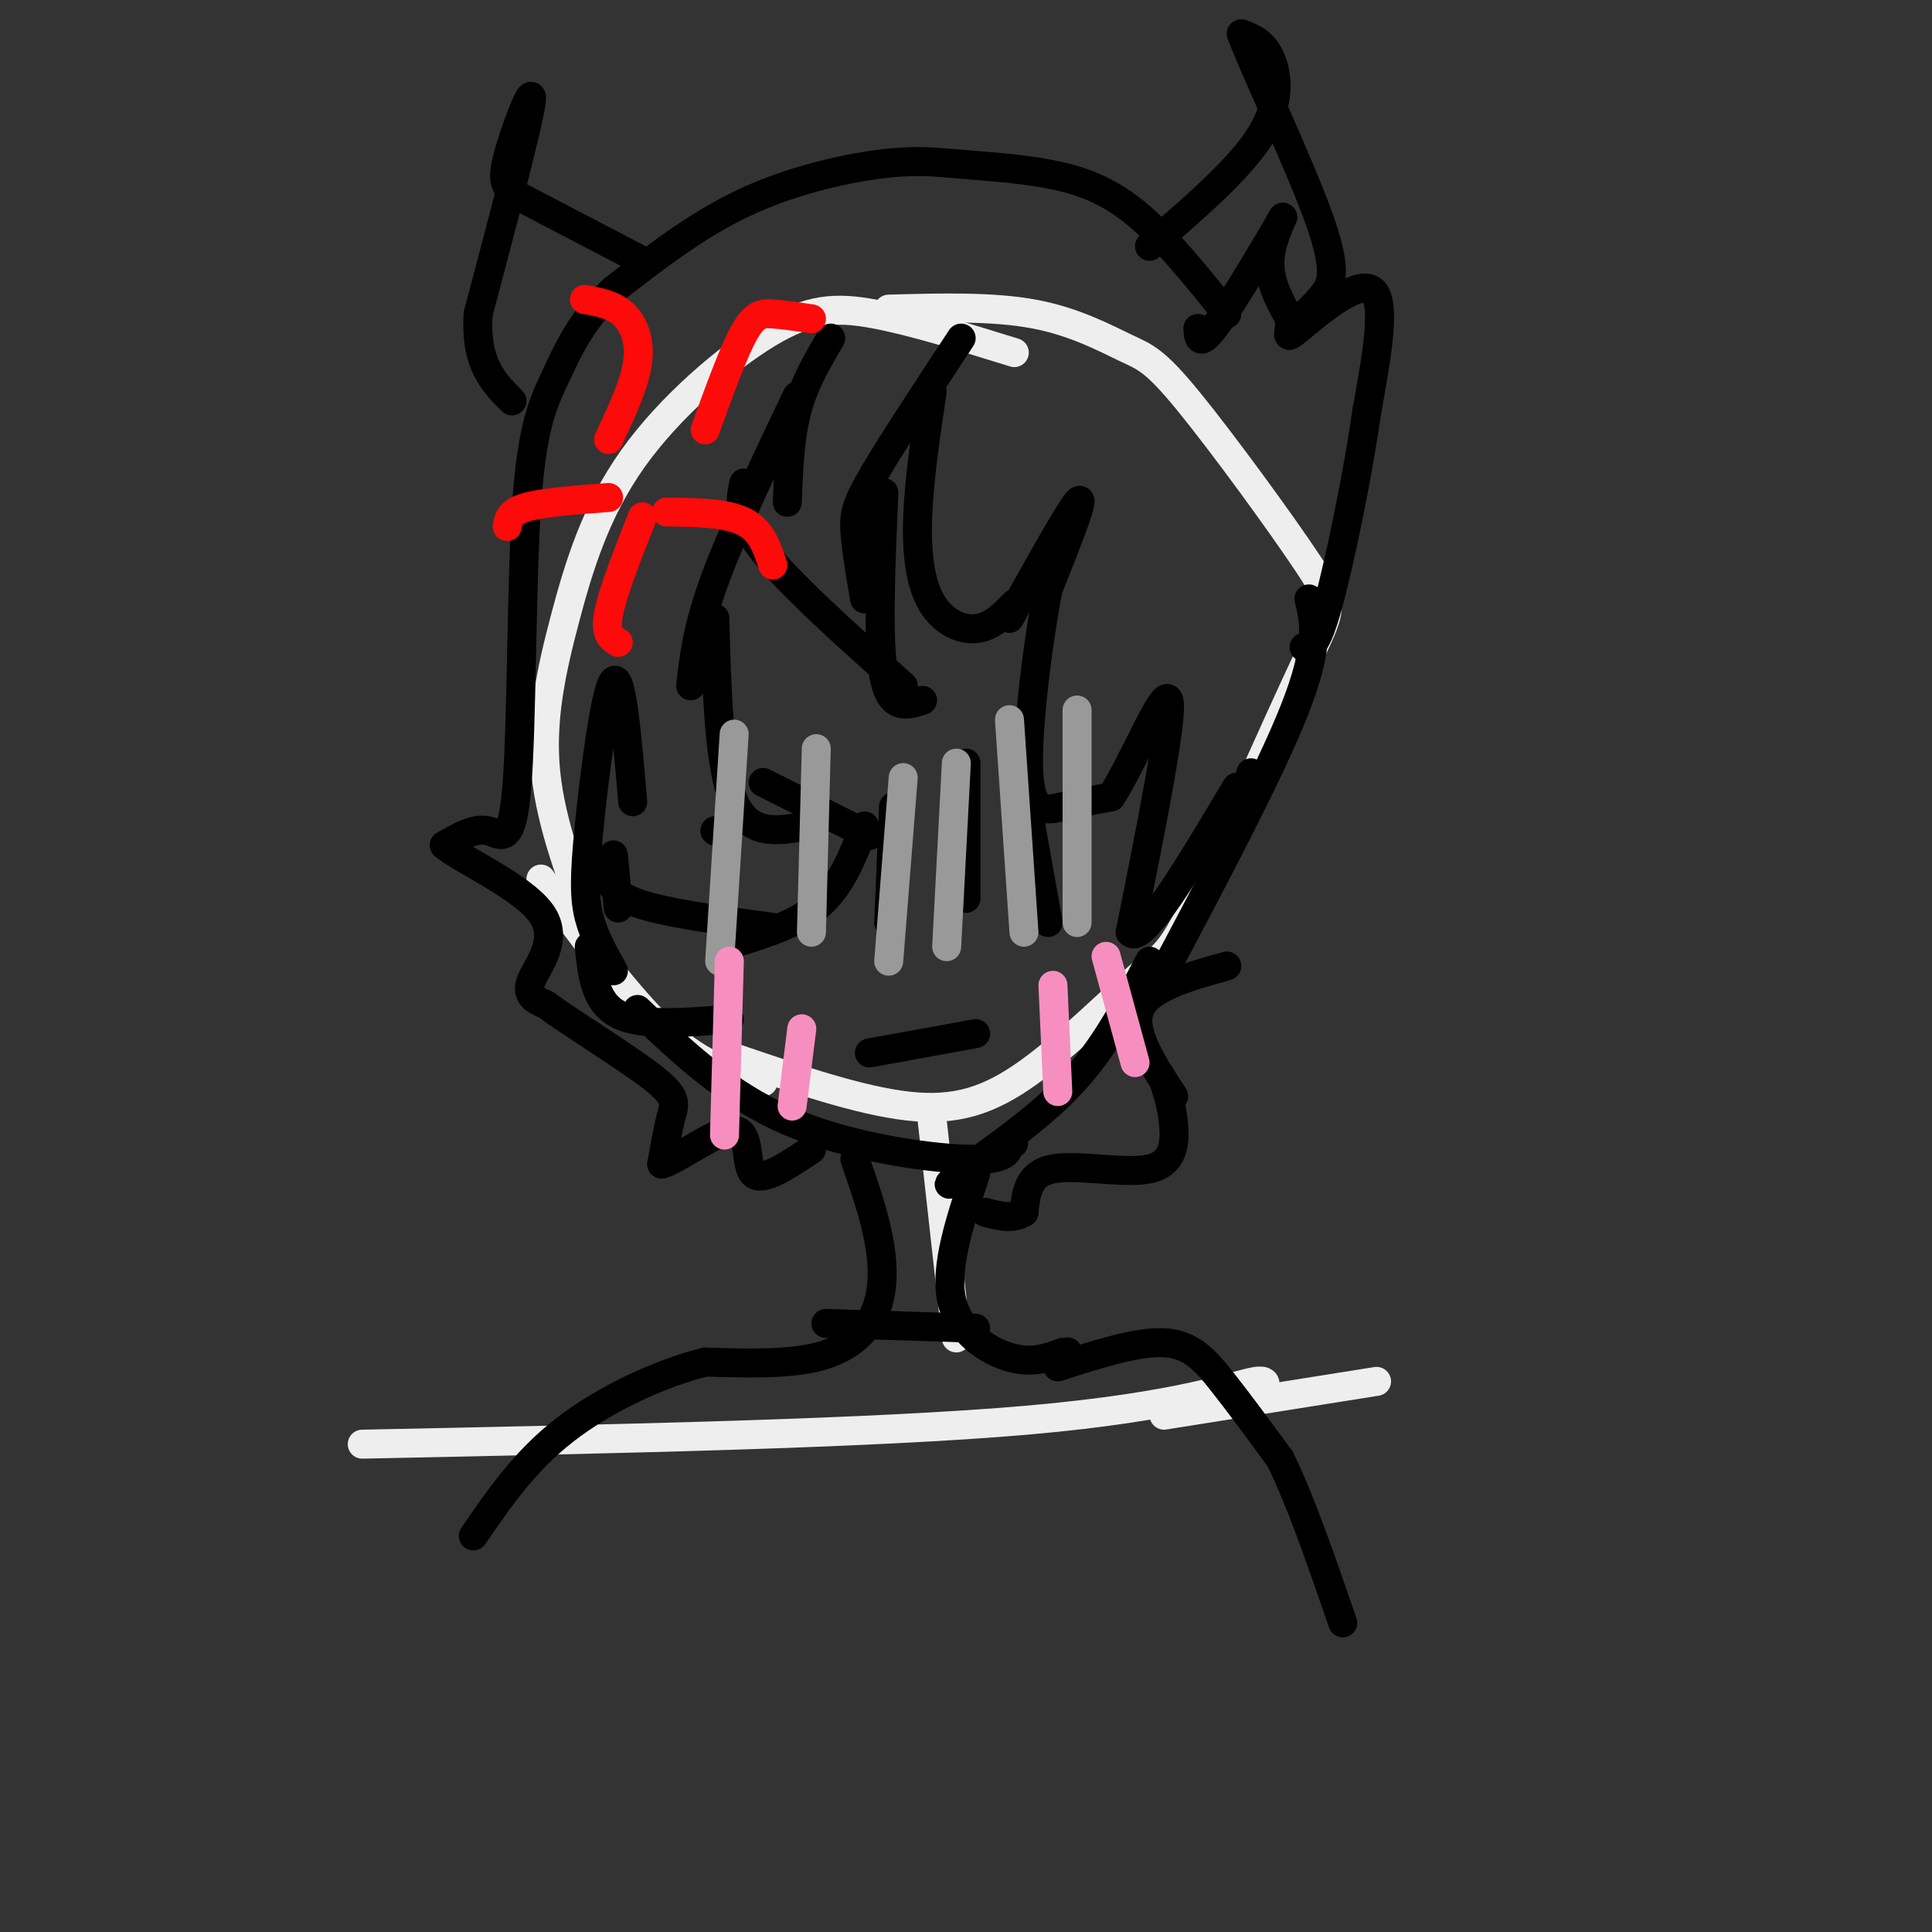 <svg viewBox='0 0 400 400' version='1.1' xmlns='http://www.w3.org/2000/svg' xmlns:xlink='http://www.w3.org/1999/xlink'><rect x="0" y="0" width="400" height="400" fill="#333333" stroke="none"/><g fill='none' stroke='rgb(238,238,238)' stroke-width='6' stroke-linecap='round' stroke-linejoin='round'><path d='M210,73c-10.514,-3.259 -21.028,-6.519 -29,-8c-7.972,-1.481 -13.401,-1.184 -22,4c-8.599,5.184 -20.367,15.256 -28,26c-7.633,10.744 -11.132,22.162 -14,33c-2.868,10.838 -5.105,21.097 -4,32c1.105,10.903 5.553,22.452 10,34'/><path d='M152,219c13.028,4.445 26.057,8.890 36,10c9.943,1.110 16.801,-1.116 25,-7c8.199,-5.884 17.738,-15.425 23,-20c5.262,-4.575 6.248,-4.183 12,-16c5.752,-11.817 16.271,-35.843 22,-48c5.729,-12.157 6.668,-12.445 1,-21c-5.668,-8.555 -17.942,-25.375 -25,-34c-7.058,-8.625 -8.900,-9.053 -13,-11c-4.100,-1.947 -10.457,-5.413 -19,-7c-8.543,-1.587 -19.271,-1.293 -30,-1'/><path d='M193,232c0.000,0.000 5.000,45.000 5,45'/><path d='M75,299c53.000,-1.089 106.000,-2.178 138,-5c32.000,-2.822 43.000,-7.378 47,-8c4.000,-0.622 1.000,2.689 -2,6'/><path d='M241,293c0.000,0.000 44.000,-7.000 44,-7'/><path d='M112,182c9.167,12.500 18.333,25.000 26,32c7.667,7.000 13.833,8.500 20,10'/></g>
<g fill='none' stroke='rgb(0,0,0)' stroke-width='6' stroke-linecap='round' stroke-linejoin='round'><path d='M199,70c-7.111,10.800 -14.222,21.600 -18,28c-3.778,6.400 -4.222,8.400 -4,12c0.222,3.600 1.111,8.800 2,14'/><path d='M183,102c-0.667,15.417 -1.333,30.833 0,38c1.333,7.167 4.667,6.083 8,5'/><path d='M187,142c-11.750,-10.500 -23.500,-21.000 -29,-28c-5.500,-7.000 -4.750,-10.500 -4,-14'/><path d='M163,104c0.250,-6.667 0.500,-13.333 2,-19c1.500,-5.667 4.250,-10.333 7,-15'/><path d='M165,82c-6.667,14.000 -13.333,28.000 -17,38c-3.667,10.000 -4.333,16.000 -5,22'/><path d='M148,172c0.000,0.000 0.100,0.100 0.1,0.1'/><path d='M148,128c0.417,15.417 0.833,30.833 4,38c3.167,7.167 9.083,6.083 15,5'/><path d='M158,162c0.000,0.000 22.000,11.000 22,11'/><path d='M179,171c-2.333,6.000 -4.667,12.000 -9,16c-4.333,4.000 -10.667,6.000 -17,8'/><path d='M160,192c-11.167,-1.500 -22.333,-3.000 -28,-5c-5.667,-2.000 -5.833,-4.500 -6,-7'/><path d='M131,166c-1.155,-13.458 -2.310,-26.917 -4,-25c-1.690,1.917 -3.917,19.208 -5,30c-1.083,10.792 -1.024,15.083 0,19c1.024,3.917 3.012,7.458 5,11'/><path d='M127,177c0.000,0.000 1.000,11.000 1,11'/><path d='M151,211c-9.083,0.750 -18.167,1.500 -23,-1c-4.833,-2.500 -5.417,-8.250 -6,-14'/><path d='M193,81c-1.362,9.147 -2.724,18.293 -3,26c-0.276,7.707 0.534,13.973 3,18c2.466,4.027 6.587,5.815 10,5c3.413,-0.815 6.118,-4.233 7,-5c0.882,-0.767 -0.059,1.116 -1,3'/><path d='M209,128c3.222,-5.667 11.778,-21.333 14,-24c2.222,-2.667 -1.889,7.667 -6,18'/><path d='M217,122c-2.131,10.940 -4.458,29.292 -4,38c0.458,8.708 3.702,7.774 7,7c3.298,-0.774 6.649,-1.387 10,-2'/><path d='M230,165c4.578,-6.889 11.022,-23.111 12,-20c0.978,3.111 -3.511,25.556 -8,48'/><path d='M234,193c2.333,3.000 12.167,-13.500 22,-30'/><path d='M271,124c1.167,4.750 2.333,9.500 -3,23c-5.333,13.500 -17.167,35.750 -29,58'/><path d='M238,199c-4.333,8.417 -8.667,16.833 -15,24c-6.333,7.167 -14.667,13.083 -23,19'/><path d='M200,242c-4.333,3.667 -3.667,3.333 -3,3'/><path d='M132,209c9.178,8.756 18.356,17.511 31,23c12.644,5.489 28.756,7.711 37,8c8.244,0.289 8.622,-1.356 9,-3'/><path d='M209,237c1.500,-0.500 0.750,-0.250 0,0'/><path d='M248,68c0.137,2.083 0.274,4.167 4,-1c3.726,-5.167 11.042,-17.583 13,-21c1.958,-3.417 -1.440,2.167 -2,7c-0.560,4.833 1.720,8.917 4,13'/><path d='M267,66c0.167,3.238 -1.417,4.833 2,2c3.417,-2.833 11.833,-10.095 15,-8c3.167,2.095 1.083,13.548 -1,25'/><path d='M283,85c-1.711,12.378 -5.489,30.822 -8,40c-2.511,9.178 -3.756,9.089 -5,9'/><path d='M254,65c-6.448,-8.021 -12.897,-16.042 -19,-21c-6.103,-4.958 -11.862,-6.853 -18,-8c-6.138,-1.147 -12.656,-1.544 -18,-2c-5.344,-0.456 -9.516,-0.969 -17,0c-7.484,0.969 -18.281,3.420 -28,8c-9.719,4.580 -18.359,11.290 -27,18'/><path d='M127,60c-6.545,6.129 -9.409,12.452 -12,18c-2.591,5.548 -4.911,10.322 -6,27c-1.089,16.678 -0.947,45.259 -2,58c-1.053,12.741 -3.301,9.640 -6,9c-2.699,-0.640 -5.850,1.180 -9,3'/><path d='M92,175c3.286,2.857 16.000,8.500 20,14c4.000,5.500 -0.714,10.857 -2,14c-1.286,3.143 0.857,4.071 3,5'/><path d='M113,208c5.179,3.810 16.625,10.833 22,15c5.375,4.167 4.679,5.476 4,8c-0.679,2.524 -1.339,6.262 -2,10'/><path d='M137,241c2.988,-0.631 11.458,-7.208 15,-7c3.542,0.208 2.155,7.202 4,9c1.845,1.798 6.923,-1.601 12,-5'/><path d='M259,160c0.000,0.000 -1.000,3.000 -1,3'/><path d='M254,200c-8.083,2.250 -16.167,4.500 -18,9c-1.833,4.500 2.583,11.250 7,18'/><path d='M241,224c0.851,2.732 1.702,5.464 2,9c0.298,3.536 0.042,7.875 -5,9c-5.042,1.125 -14.869,-0.964 -20,0c-5.131,0.964 -5.565,4.982 -6,9'/><path d='M212,251c-2.333,1.500 -5.167,0.750 -8,0'/><path d='M202,243c-3.200,9.622 -6.400,19.244 -5,26c1.400,6.756 7.400,10.644 12,12c4.600,1.356 7.800,0.178 11,-1'/><path d='M220,280c1.833,-0.167 0.917,-0.083 0,0'/><path d='M177,240c2.006,5.750 4.012,11.500 5,17c0.988,5.500 0.958,10.750 -1,15c-1.958,4.250 -5.845,7.500 -12,9c-6.155,1.500 -14.577,1.250 -23,1'/><path d='M146,282c-9.178,2.289 -20.622,7.511 -29,14c-8.378,6.489 -13.689,14.244 -19,22'/><path d='M219,283c8.222,-2.644 16.444,-5.289 22,-5c5.556,0.289 8.444,3.511 12,8c3.556,4.489 7.778,10.244 12,16'/><path d='M265,302c4.167,8.333 8.583,21.167 13,34'/><path d='M185,167c0.000,0.000 -1.000,24.000 -1,24'/><path d='M200,158c0.000,0.000 0.000,28.000 0,28'/><path d='M212,163c0.000,0.000 5.000,28.000 5,28'/></g>
<g fill='none' stroke='rgb(253,10,10)' stroke-width='6' stroke-linecap='round' stroke-linejoin='round'><path d='M126,91c2.689,-5.711 5.378,-11.422 6,-16c0.622,-4.578 -0.822,-8.022 -3,-10c-2.178,-1.978 -5.089,-2.489 -8,-3'/><path d='M146,89c2.889,-7.978 5.778,-15.956 8,-20c2.222,-4.044 3.778,-4.156 6,-4c2.222,0.156 5.111,0.578 8,1'/><path d='M126,103c-6.750,0.500 -13.500,1.000 -17,2c-3.500,1.000 -3.750,2.500 -4,4'/><path d='M138,106c6.167,0.083 12.333,0.167 16,2c3.667,1.833 4.833,5.417 6,9'/><path d='M133,107c-3.083,7.833 -6.167,15.667 -7,20c-0.833,4.333 0.583,5.167 2,6'/></g>
<g fill='none' stroke='rgb(0,0,0)' stroke-width='6' stroke-linecap='round' stroke-linejoin='round'><path d='M180,218c0.000,0.000 22.000,-4.000 22,-4'/></g>
<g fill='none' stroke='rgb(153,153,153)' stroke-width='6' stroke-linecap='round' stroke-linejoin='round'><path d='M198,158c0.000,0.000 -2.000,38.000 -2,38'/><path d='M209,149c0.000,0.000 3.000,44.000 3,44'/><path d='M223,147c0.000,0.000 0.000,44.000 0,44'/><path d='M187,161c0.000,0.000 -3.000,38.000 -3,38'/><path d='M169,155c0.000,0.000 -1.000,38.000 -1,38'/><path d='M152,152c0.000,0.000 -3.000,47.000 -3,47'/></g>
<g fill='none' stroke='rgb(246,143,191)' stroke-width='6' stroke-linecap='round' stroke-linejoin='round'><path d='M218,204c0.000,0.000 1.000,22.000 1,22'/><path d='M229,198c0.000,0.000 6.000,22.000 6,22'/><path d='M166,213c0.000,0.000 -2.000,16.000 -2,16'/><path d='M151,199c0.000,0.000 -1.000,36.000 -1,36'/></g>
<g fill='none' stroke='rgb(0,0,0)' stroke-width='6' stroke-linecap='round' stroke-linejoin='round'><path d='M238,51c9.356,-8.044 18.711,-16.089 23,-23c4.289,-6.911 3.511,-12.689 2,-16c-1.511,-3.311 -3.756,-4.156 -6,-5'/><path d='M257,7c2.560,6.940 11.958,26.792 16,38c4.042,11.208 2.726,13.774 1,16c-1.726,2.226 -3.863,4.113 -6,6'/><path d='M133,54c-8.940,-4.673 -17.881,-9.345 -23,-12c-5.119,-2.655 -6.417,-3.292 -5,-9c1.417,-5.708 5.548,-16.488 5,-12c-0.548,4.488 -5.774,24.244 -11,44'/><path d='M99,65c-0.667,10.333 3.167,14.167 7,18'/><path d='M171,274c0.000,0.000 31.000,1.000 31,1'/></g>
</svg>